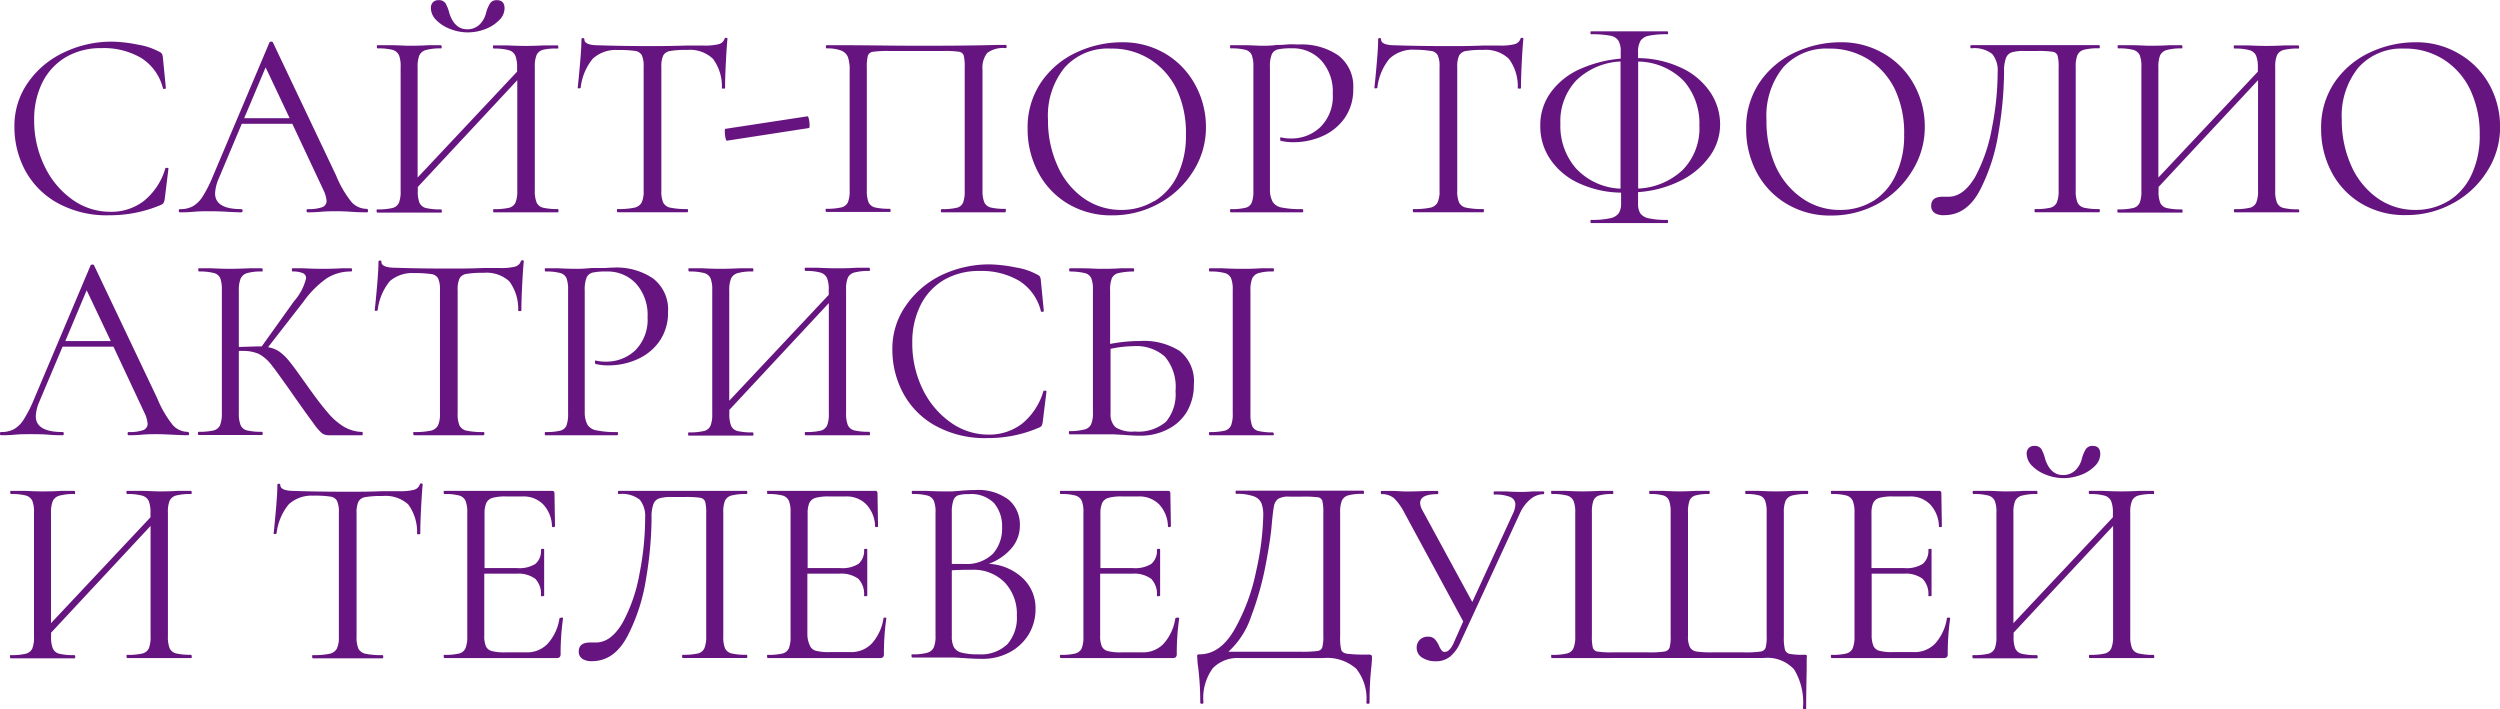 <?xml version="1.0" encoding="UTF-8"?> <svg xmlns="http://www.w3.org/2000/svg" id="Слой_1" data-name="Слой 1" viewBox="0 0 280.94 79.72"> <defs> <style> .cls-1 { fill: #66147f; } </style> </defs> <title>bardo</title> <g> <path class="cls-1" d="M-280.52,355.43a7.42,7.42,0,0,1,2.35.78.69.69,0,0,1,.34.25,1.29,1.29,0,0,1,.11.47l.33,3.37c0,.06-.05.09-.15.1s-.16,0-.18-.07a5.6,5.6,0,0,0-2.45-3.41,8.26,8.26,0,0,0-4.44-1.1,7.73,7.73,0,0,0-4,1,6.86,6.86,0,0,0-2.65,2.84,9.29,9.29,0,0,0-.93,4.24,11.63,11.63,0,0,0,1.16,5.17,9.66,9.66,0,0,0,3.12,3.76,7.29,7.29,0,0,0,4.26,1.38,6,6,0,0,0,3.75-1.19,7.32,7.32,0,0,0,2.44-3.65q0-.09.12-.09a.41.41,0,0,1,.16,0c.05,0,.08.05.08.09l-.42,3.4a1.24,1.24,0,0,1-.14.46.85.85,0,0,1-.34.23,14.59,14.59,0,0,1-5.71,1.14,11.41,11.41,0,0,1-6-1.46,9.17,9.17,0,0,1-3.56-3.71,10.36,10.36,0,0,1-1.14-4.75,8.49,8.49,0,0,1,1.53-5,10.14,10.14,0,0,1,4.06-3.39,12.41,12.41,0,0,1,5.41-1.2A16.08,16.08,0,0,1-280.52,355.43Z" transform="translate(296.03 -350.41)"></path> <path class="cls-1" d="M-254.67,374.09q0,.18-.12.18c-.38,0-1,0-1.78-.06s-1.38-.06-1.74-.06-1,0-1.68.06-1.13.06-1.47.06q-.12,0-.12-.18t.12-.18a4.57,4.57,0,0,0,1.62-.21.73.73,0,0,0,.51-.72,3.62,3.62,0,0,0-.39-1.29l-3.46-7.37h-5.68l-2.58,6.13a4.74,4.74,0,0,0-.42,1.69q0,1.77,2.94,1.77.15,0,.15.18t-.15.18q-.54,0-1.56-.06t-2-.06c-.52,0-1.13,0-1.81.06s-1.1.06-1.5.06q-.15,0-.15-.18t.15-.18a2.88,2.88,0,0,0,1.43-.32,3.25,3.25,0,0,0,1.11-1.11,14.17,14.17,0,0,0,1.16-2.3l6.34-15a.23.23,0,0,1,.21-.09q.15,0,.18.09l7.09,14.93a12,12,0,0,0,1.74,3,2.31,2.31,0,0,0,1.72.77Q-254.67,373.91-254.67,374.09Zm-13.92-10.4h5.11l-2.7-5.71Z" transform="translate(296.03 -350.41)"></path> <path class="cls-1" d="M-233.27,374.09q0,.18-.06.18c-.65,0-1.15,0-1.51,0l-2.07,0-2.19,0c-.36,0-.85,0-1.45,0q-.06,0-.06-.18t.06-.18a7.1,7.1,0,0,0,1.72-.15,1.06,1.06,0,0,0,.73-.59,3.4,3.4,0,0,0,.2-1.33V359.42l-11.18,12v.45a3.43,3.43,0,0,0,.19,1.33,1.08,1.08,0,0,0,.74.59,7,7,0,0,0,1.71.15s.06.06.06.18,0,.18-.06.18q-.93,0-1.47,0l-2.16,0-2.08,0q-.54,0-1.5,0s-.06-.06-.06-.18,0-.18.06-.18a7.08,7.08,0,0,0,1.7-.15,1.07,1.07,0,0,0,.75-.59,3.43,3.43,0,0,0,.19-1.33V357.92a3.34,3.34,0,0,0-.19-1.32,1.13,1.13,0,0,0-.74-.59,6.28,6.28,0,0,0-1.68-.16s-.06-.06-.06-.18,0-.18.06-.18l1.53,0c.84,0,1.52.06,2,.06s1.31,0,2.19-.06l1.44,0s.06.06.06.18,0,.18-.06.18a6,6,0,0,0-1.7.18,1.15,1.15,0,0,0-.75.61,3.52,3.52,0,0,0-.19,1.34v12.38l11.18-11.9V358a3.49,3.49,0,0,0-.2-1.34,1.13,1.13,0,0,0-.73-.61,6,6,0,0,0-1.72-.18s-.06-.06-.06-.18,0-.18.06-.18l1.45,0q1.32.06,2.19.06t2.07-.06l1.51,0s.06.06.06.18,0,.18-.06.18A6.31,6.31,0,0,0-235,356a1.11,1.11,0,0,0-.73.59,3.31,3.31,0,0,0-.2,1.32v13.92a3.4,3.4,0,0,0,.2,1.33,1.06,1.06,0,0,0,.73.59,6.87,6.87,0,0,0,1.69.15S-233.27,374-233.27,374.09Zm-12.21-20.44a4.23,4.23,0,0,1-1.54-1,1.93,1.93,0,0,1-.59-1.32.93.93,0,0,1,.23-.66.79.79,0,0,1,.61-.24.88.88,0,0,1,.8.34,4.23,4.23,0,0,1,.43,1.1c.38,1.22,1.07,1.83,2,1.83a1.93,1.93,0,0,0,1.38-.51,2.7,2.7,0,0,0,.75-1.32,4.06,4.06,0,0,1,.45-1.08.87.87,0,0,1,.78-.36c.56,0,.85.31.85.93a1.88,1.88,0,0,1-.61,1.32,4.26,4.26,0,0,1-1.56,1,5.47,5.47,0,0,1-2,.37A5.38,5.38,0,0,1-245.48,353.65Z" transform="translate(296.03 -350.41)"></path> <path class="cls-1" d="M-229.41,357a6.25,6.25,0,0,0-1.37,3.28s-.05.06-.16.06-.17,0-.17-.06c.08-.73.17-1.67.27-2.83s.15-2,.15-2.61c0-.1.06-.15.17-.15s.16.05.16.15q0,.66,1.62.66c1.71.06,3.72.09,6.05.09q1.77,0,3.75-.06l2.05,0a6.27,6.27,0,0,0,1.6-.15.93.93,0,0,0,.68-.6.16.16,0,0,1,.18-.12q.15,0,.15.12-.09.87-.18,2.64c-.06,1.18-.09,2.14-.09,2.89q0,.06-.18.06t-.18-.06a5.14,5.14,0,0,0-1-3.29,3.75,3.75,0,0,0-2.89-1,10.57,10.57,0,0,0-1.92.12,1.07,1.07,0,0,0-.78.51,3,3,0,0,0-.21,1.32v13.86a3.21,3.21,0,0,0,.21,1.35,1.15,1.15,0,0,0,.81.57,8.55,8.55,0,0,0,1.89.15q.09,0,.09.18t-.09.18q-1,0-1.59,0l-2.34,0-2.26,0q-.6,0-1.65,0s-.06-.06-.06-.18,0-.18.06-.18a8.55,8.55,0,0,0,1.89-.15,1.2,1.2,0,0,0,.83-.59,3,3,0,0,0,.22-1.33V357.92a2.94,2.94,0,0,0-.21-1.31,1,1,0,0,0-.78-.48,12.21,12.21,0,0,0-1.92-.1A3.83,3.83,0,0,0-229.41,357Z" transform="translate(296.03 -350.41)"></path> <path class="cls-1" d="M-214.51,365.87a3.56,3.56,0,0,1-.07-.71q0-.27.06-.27l9.23-1.41c.06,0,.11.09.16.32a3.14,3.14,0,0,1,.08.67q0,.33-.09.33l-9.2,1.42C-214.4,366.24-214.46,366.12-214.51,365.87Z" transform="translate(296.03 -350.41)"></path> <path class="cls-1" d="M-183,374.09q0,.18-.09.18c-.65,0-1.15,0-1.51,0l-2,0-2.13,0c-.36,0-.86,0-1.48,0q-.09,0-.09-.18t.09-.18a6.93,6.93,0,0,0,1.69-.15,1,1,0,0,0,.72-.59,3.67,3.67,0,0,0,.18-1.33V358a5.37,5.37,0,0,0-.11-1.35.63.63,0,0,0-.52-.42,10.29,10.29,0,0,0-1.72-.09h-6.16a11.32,11.32,0,0,0-1.8.09.68.68,0,0,0-.57.43,4.9,4.9,0,0,0-.12,1.34v13.8a3.43,3.43,0,0,0,.19,1.33,1.06,1.06,0,0,0,.72.59,6.91,6.91,0,0,0,1.7.15s.06.06.06.18,0,.18-.06.18q-.93,0-1.47,0l-2.16,0-2.05,0q-.54,0-1.5,0s-.06-.06-.06-.18,0-.18.06-.18a7.08,7.08,0,0,0,1.7-.15,1.07,1.07,0,0,0,.75-.59,3.43,3.43,0,0,0,.19-1.33V358.28a4.2,4.2,0,0,0-.19-1.44,1.32,1.32,0,0,0-.77-.75,4.42,4.42,0,0,0-1.65-.24s-.06-.06-.06-.18,0-.18.06-.18q1,0,1.95,0c2.61,0,5.34.06,8.21.06,2.6,0,5.59,0,9-.09h1q.09,0,.09.18t-.09.18a3,3,0,0,0-2.09.54,2.69,2.69,0,0,0-.53,1.89v13.56a3.4,3.4,0,0,0,.2,1.33,1.06,1.06,0,0,0,.73.59,6.87,6.87,0,0,0,1.69.15Q-183,373.91-183,374.09Z" transform="translate(296.03 -350.41)"></path> <path class="cls-1" d="M-176,373.32a8.94,8.94,0,0,1-3.36-3.54,10.28,10.28,0,0,1-1.19-4.89,9,9,0,0,1,1.56-5.3,9.77,9.77,0,0,1,4-3.32,12,12,0,0,1,5-1.11,9.37,9.37,0,0,1,5,1.33,9.1,9.1,0,0,1,3.32,3.54,9.83,9.83,0,0,1,1.16,4.65,9.13,9.13,0,0,1-1.45,5,10.31,10.31,0,0,1-3.86,3.61,10.76,10.76,0,0,1-5.24,1.32A9.43,9.43,0,0,1-176,373.32Zm9.71-.31a6.86,6.86,0,0,0,2.59-2.92,10.22,10.22,0,0,0,.94-4.56,11.47,11.47,0,0,0-1-5,8.15,8.15,0,0,0-3-3.43,8,8,0,0,0-4.46-1.23,6.5,6.5,0,0,0-5.17,2.13,8.57,8.57,0,0,0-1.87,5.86,12.28,12.28,0,0,0,1.06,5.16,8.8,8.8,0,0,0,2.94,3.66A7.29,7.29,0,0,0-170,374,7,7,0,0,0-166.33,373Z" transform="translate(296.03 -350.41)"></path> <path class="cls-1" d="M-153,373.11a1.51,1.51,0,0,0,1,.62,10.74,10.74,0,0,0,2.33.18q.09,0,.09.18t-.09.18c-.83,0-1.47,0-1.93,0l-2.61,0-2,0q-.57,0-1.53,0s-.06-.06-.06-.18,0-.18.06-.18a6.68,6.68,0,0,0,1.67-.15,1,1,0,0,0,.71-.59,3.67,3.67,0,0,0,.18-1.33V357.92a3.58,3.58,0,0,0-.18-1.32,1.07,1.07,0,0,0-.71-.59,6.14,6.14,0,0,0-1.67-.16s-.06-.06-.06-.18,0-.18.06-.18l1.5,0c.85,0,1.52.06,2,.06s1.06,0,1.68-.09c.24,0,.62,0,1.14-.05s1,0,1.36,0a7.29,7.29,0,0,1,4.43,1.23,4.37,4.37,0,0,1,1.67,3.76,5.54,5.54,0,0,1-1,3.33,6,6,0,0,1-2.51,2,7.89,7.89,0,0,1-3.16.66,5.78,5.78,0,0,1-1.44-.15q-.09,0-.09-.15a.41.41,0,0,1,0-.18c0-.06.06-.08.1-.06a4.46,4.46,0,0,0,1.08.12,4.65,4.65,0,0,0,3.35-1.3,4.84,4.84,0,0,0,1.37-3.72,5.21,5.21,0,0,0-1.29-3.74,4.32,4.32,0,0,0-3.31-1.37,7.15,7.15,0,0,0-1.56.12,1,1,0,0,0-.69.55,3.65,3.65,0,0,0-.21,1.46v13.74A2.86,2.86,0,0,0-153,373.11Z" transform="translate(296.03 -350.41)"></path> <path class="cls-1" d="M-139.88,357a6.25,6.25,0,0,0-1.37,3.28s-.06.06-.17.06-.16,0-.16-.06c.08-.73.17-1.67.27-2.83s.15-2,.15-2.61c0-.1.06-.15.17-.15s.16.05.16.15q0,.66,1.62.66,2.57.09,6,.09c1.19,0,2.44,0,3.76-.06l2,0a6.27,6.27,0,0,0,1.6-.15.93.93,0,0,0,.68-.6.16.16,0,0,1,.18-.12q.15,0,.15.12-.09.87-.18,2.64c-.06,1.18-.09,2.14-.09,2.89q0,.06-.18.06t-.18-.06a5.14,5.14,0,0,0-1-3.29,3.75,3.75,0,0,0-2.89-1,10.57,10.57,0,0,0-1.92.12,1.07,1.07,0,0,0-.78.51,3,3,0,0,0-.21,1.32v13.86a3.21,3.21,0,0,0,.21,1.35,1.15,1.15,0,0,0,.81.57,8.55,8.55,0,0,0,1.89.15q.09,0,.09.18t-.09.18q-1,0-1.59,0l-2.35,0-2.25,0q-.6,0-1.65,0s-.06-.06-.06-.18,0-.18.06-.18a8.55,8.55,0,0,0,1.89-.15,1.2,1.2,0,0,0,.83-.59,3,3,0,0,0,.22-1.33V357.92a2.94,2.94,0,0,0-.21-1.31,1,1,0,0,0-.78-.48A12.21,12.21,0,0,0-137,356,3.83,3.83,0,0,0-139.88,357Z" transform="translate(296.03 -350.41)"></path> <path class="cls-1" d="M-103.92,368a8.82,8.82,0,0,1-3.26,2.72,12.59,12.59,0,0,1-4.77,1.28v1.29a2.06,2.06,0,0,0,.24,1.08,1.49,1.49,0,0,0,.95.57,9.08,9.08,0,0,0,2.09.18q.09,0,.09.18t-.09.18q-1.08,0-1.71,0l-2.59,0-2.46,0c-.44,0-1,0-1.78,0q-.09,0-.09-.18t.09-.18a9,9,0,0,0,2.09-.18,1.55,1.55,0,0,0,1-.57,2,2,0,0,0,.26-1.08v-1.23a11.67,11.67,0,0,1-4.85-1.11,7.74,7.74,0,0,1-3.14-2.69,6.59,6.59,0,0,1-1.09-3.69,6.25,6.25,0,0,1,1.25-3.87,8.13,8.13,0,0,1,3.31-2.57A14,14,0,0,1-113.9,357v-.78a2.4,2.4,0,0,0-.26-1.25,1.39,1.39,0,0,0-.93-.55,10.53,10.53,0,0,0-2.12-.16c-.06,0-.09-.05-.09-.16s0-.17.09-.17c.74,0,1.34,0,1.78,0l2.46,0,2.62,0q.63,0,1.68,0c.06,0,.09.06.09.17s0,.16-.09.16a9.55,9.55,0,0,0-2.09.17,1.42,1.42,0,0,0-.93.59,2.47,2.47,0,0,0-.26,1.26v.66a11.68,11.68,0,0,1,5,1.16,7.87,7.87,0,0,1,3.15,2.73,6.5,6.5,0,0,1,1.07,3.56A6.1,6.1,0,0,1-103.92,368Zm-15,1.34a7.19,7.19,0,0,0,5,2.27V357.32a7.64,7.64,0,0,0-5,2.15,6.71,6.71,0,0,0-1.76,4.85A7.26,7.26,0,0,0-118.93,369.33Zm12.14-9.8a7.29,7.29,0,0,0-5.16-2.21V371.6a7.78,7.78,0,0,0,5-2.09,6.67,6.67,0,0,0,1.88-5A7.23,7.23,0,0,0-106.79,359.53Z" transform="translate(296.03 -350.41)"></path> <path class="cls-1" d="M-95.25,373.32a9,9,0,0,1-3.37-3.54,10.27,10.27,0,0,1-1.18-4.89,9,9,0,0,1,1.56-5.3,9.8,9.8,0,0,1,4-3.32,12,12,0,0,1,5-1.11,9.34,9.34,0,0,1,5,1.33A9,9,0,0,1-80.89,360a9.72,9.72,0,0,1,1.16,4.65,9.21,9.21,0,0,1-1.44,5A10.31,10.31,0,0,1-85,373.31a10.8,10.8,0,0,1-5.25,1.32A9.39,9.39,0,0,1-95.25,373.32Zm9.71-.31A6.78,6.78,0,0,0-83,370.09a10.22,10.22,0,0,0,.95-4.56,11.47,11.47,0,0,0-1-5,8.22,8.22,0,0,0-3-3.43,8.1,8.1,0,0,0-4.47-1.23A6.51,6.51,0,0,0-95.66,358a8.62,8.62,0,0,0-1.86,5.86,12.43,12.43,0,0,0,1,5.16,8.74,8.74,0,0,0,3,3.66A7.26,7.26,0,0,0-89.23,374,7,7,0,0,0-85.54,373Z" transform="translate(296.03 -350.41)"></path> <path class="cls-1" d="M-78.6,374.36a.94.94,0,0,1-.41-.84q0-1,1.29-1h.64c1.14,0,2.12-.74,3-2.21a18.37,18.37,0,0,0,1.89-5.49,32.73,32.73,0,0,0,.65-6.34,2.88,2.88,0,0,0-.61-2,3.25,3.25,0,0,0-2.37-.64q-.09,0-.09-.18t.09-.18h14.37q.09,0,.09.18t-.09.18a6.31,6.31,0,0,0-1.69.16,1.11,1.11,0,0,0-.73.59,3.31,3.31,0,0,0-.2,1.32v13.92a3.4,3.4,0,0,0,.2,1.33,1.06,1.06,0,0,0,.73.59,6.87,6.87,0,0,0,1.69.15q.09,0,.09.18t-.09.18c-.62,0-1.12,0-1.48,0l-2.07,0-2.13,0c-.36,0-.86,0-1.48,0q-.09,0-.09-.18t.09-.18a6.85,6.85,0,0,0,1.7-.15,1.06,1.06,0,0,0,.72-.59,3.4,3.4,0,0,0,.2-1.33V358a4.79,4.79,0,0,0-.12-1.35.67.67,0,0,0-.54-.42,10.29,10.29,0,0,0-1.72-.09h-1.53a4.55,4.55,0,0,0-1.35.15,1.06,1.06,0,0,0-.66.65,4.18,4.18,0,0,0-.21,1.54,41.93,41.93,0,0,1-.62,6.79,21.23,21.23,0,0,1-2.1,6.53q-1.48,2.79-4,2.79A1.87,1.87,0,0,1-78.6,374.36Z" transform="translate(296.03 -350.41)"></path> <path class="cls-1" d="M-37.65,374.09q0,.18-.06.18c-.64,0-1.15,0-1.51,0l-2.07,0-2.19,0c-.36,0-.85,0-1.45,0q-.06,0-.06-.18t.06-.18a7.1,7.1,0,0,0,1.72-.15,1.06,1.06,0,0,0,.73-.59,3.4,3.4,0,0,0,.2-1.33V359.42l-11.18,12v.45a3.43,3.43,0,0,0,.19,1.33,1.08,1.08,0,0,0,.74.59,7,7,0,0,0,1.71.15s.06.06.06.18,0,.18-.06.18q-.93,0-1.47,0l-2.16,0-2.08,0q-.54,0-1.5,0s-.06-.06-.06-.18,0-.18.06-.18a7.08,7.08,0,0,0,1.7-.15,1.07,1.07,0,0,0,.75-.59,3.43,3.43,0,0,0,.19-1.33V357.92a3.34,3.34,0,0,0-.19-1.32,1.13,1.13,0,0,0-.74-.59,6.28,6.28,0,0,0-1.68-.16s-.06-.06-.06-.18,0-.18.06-.18l1.53,0c.84,0,1.52.06,2,.06s1.31,0,2.19-.06l1.44,0s.06.06.06.18,0,.18-.06.18a6,6,0,0,0-1.7.18,1.15,1.15,0,0,0-.75.61,3.52,3.52,0,0,0-.19,1.34v12.38l11.18-11.9V358a3.49,3.49,0,0,0-.2-1.34,1.13,1.13,0,0,0-.73-.61,6,6,0,0,0-1.72-.18s-.06-.06-.06-.18,0-.18.06-.18l1.45,0q1.32.06,2.19.06t2.07-.06l1.51,0s.06.06.06.18,0,.18-.06.18a6.31,6.31,0,0,0-1.69.16,1.11,1.11,0,0,0-.73.59,3.31,3.31,0,0,0-.2,1.32v13.92a3.4,3.4,0,0,0,.2,1.33,1.06,1.06,0,0,0,.73.59,6.87,6.87,0,0,0,1.69.15S-37.65,374-37.65,374.09Z" transform="translate(296.03 -350.41)"></path> <path class="cls-1" d="M-30.61,373.32A8.94,8.94,0,0,1-34,369.78a10.28,10.28,0,0,1-1.19-4.89,9,9,0,0,1,1.56-5.3,9.83,9.83,0,0,1,4-3.32,12,12,0,0,1,5-1.11,9.37,9.37,0,0,1,5,1.33A9.1,9.1,0,0,1-16.24,360a9.83,9.83,0,0,1,1.16,4.65,9.13,9.13,0,0,1-1.45,5,10.23,10.23,0,0,1-3.86,3.61,10.76,10.76,0,0,1-5.24,1.32A9.43,9.43,0,0,1-30.61,373.32Zm9.71-.31a6.8,6.8,0,0,0,2.59-2.92,10.22,10.22,0,0,0,.94-4.56,11.47,11.47,0,0,0-1.05-5,8.15,8.15,0,0,0-3-3.43,8,8,0,0,0-4.46-1.23A6.5,6.5,0,0,0-31,358a8.62,8.62,0,0,0-1.87,5.86A12.43,12.43,0,0,0-31.82,369a8.8,8.8,0,0,0,2.94,3.66,7.29,7.29,0,0,0,4.3,1.34A7,7,0,0,0-20.9,373Z" transform="translate(296.03 -350.41)"></path> <path class="cls-1" d="M-274.78,399.14q0,.18-.12.18-.57,0-1.77-.06t-1.74-.06c-.45,0-1,0-1.69.06s-1.13.06-1.47.06q-.12,0-.12-.18t.12-.18a4.57,4.57,0,0,0,1.62-.21.75.75,0,0,0,.51-.73,3.62,3.62,0,0,0-.39-1.29l-3.45-7.36H-289l-2.59,6.13a4.65,4.65,0,0,0-.42,1.68c0,1.18,1,1.78,3,1.78q.15,0,.15.18t-.15.18c-.36,0-.89,0-1.57-.06s-1.42-.06-2-.06-1.12,0-1.8.06-1.11.06-1.51.06q-.15,0-.15-.18t.15-.18a3,3,0,0,0,1.43-.32,3.25,3.25,0,0,0,1.11-1.11,14.6,14.6,0,0,0,1.16-2.3l6.34-15a.23.23,0,0,1,.21-.09q.15,0,.18.09l7.1,14.94a12.2,12.2,0,0,0,1.74,3,2.28,2.28,0,0,0,1.71.77Q-274.78,399-274.78,399.14Zm-13.91-10.4h5.11l-2.71-5.71Z" transform="translate(296.03 -350.41)"></path> <path class="cls-1" d="M-255.27,399.14q0,.18-.06.18h-3.79a1.25,1.25,0,0,1-.74-.23,6.63,6.63,0,0,1-1-1.19c-.48-.64-1.35-1.85-2.59-3.63-1-1.41-1.69-2.38-2.13-2.92a4.41,4.41,0,0,0-1.35-1.16,4.28,4.28,0,0,0-1.87-.34,1.79,1.79,0,0,0-.39,0v7a3.46,3.46,0,0,0,.2,1.34,1.06,1.06,0,0,0,.72.59,6.85,6.85,0,0,0,1.7.15s.06.06.06.18,0,.18-.06.18c-.62,0-1.12,0-1.48,0l-2.16,0-2,0c-.36,0-.87,0-1.51,0q-.06,0-.06-.18t.06-.18a6.87,6.87,0,0,0,1.69-.15,1.06,1.06,0,0,0,.73-.59,3.46,3.46,0,0,0,.2-1.34V383a3.64,3.64,0,0,0-.18-1.33,1.06,1.06,0,0,0-.72-.58,6.28,6.28,0,0,0-1.69-.17s-.06-.06-.06-.18,0-.18.06-.18l1.48,0q1.26.06,2,.06t2.19-.06l1.45,0s.06.06.06.18,0,.18-.06.18a5.77,5.77,0,0,0-1.69.18,1.15,1.15,0,0,0-.73.62,3.46,3.46,0,0,0-.2,1.34v6.34l2-.06h.57l3.63-5.08a6,6,0,0,0,1.36-2.59.6.6,0,0,0-.38-.57,2.83,2.83,0,0,0-1.16-.18s-.06-.06-.06-.18,0-.18.06-.18l1.3,0q1.14.06,2.13.06t2.1-.06l1.08,0q.09,0,.09.18t-.09.18a5,5,0,0,0-2.76.77,10.89,10.89,0,0,0-2.59,2.6l-4,5.14a3.14,3.14,0,0,1,1.25.48,5.47,5.47,0,0,1,1.06,1c.36.43.89,1.14,1.59,2.14l.46.64q1.41,2,2.28,3a7.46,7.46,0,0,0,1.83,1.64,4.27,4.27,0,0,0,2.14.62S-255.27,399-255.27,399.14Z" transform="translate(296.03 -350.41)"></path> <path class="cls-1" d="M-252.22,382a6.32,6.32,0,0,0-1.37,3.28s-.06.06-.17.06-.16,0-.16-.06q.12-1.08.27-2.82c.1-1.17.15-2,.15-2.62,0-.1.06-.15.17-.15s.16,0,.16.15q0,.66,1.62.66,2.56.09,6,.09c1.19,0,2.44,0,3.76-.06l2,0a6.3,6.3,0,0,0,1.61-.15.93.93,0,0,0,.68-.6.16.16,0,0,1,.18-.12q.15,0,.15.12c-.06.58-.12,1.46-.18,2.65s-.09,2.14-.09,2.88q0,.06-.18.06t-.18-.06a5.17,5.17,0,0,0-1-3.29,3.79,3.79,0,0,0-2.89-.95,10.57,10.57,0,0,0-1.92.12,1.07,1.07,0,0,0-.78.51,3,3,0,0,0-.21,1.33v13.85a3.21,3.21,0,0,0,.21,1.35,1.16,1.16,0,0,0,.81.58,8.55,8.55,0,0,0,1.89.15q.09,0,.09.18t-.09.18q-1,0-1.59,0l-2.35,0-2.25,0q-.6,0-1.65,0s-.06-.06-.06-.18,0-.18.06-.18a8.55,8.55,0,0,0,1.89-.15,1.2,1.2,0,0,0,.83-.59,3.06,3.06,0,0,0,.22-1.34V383a2.91,2.91,0,0,0-.21-1.31,1,1,0,0,0-.78-.48,11.9,11.9,0,0,0-1.92-.11A3.83,3.83,0,0,0-252.22,382Z" transform="translate(296.03 -350.41)"></path> <path class="cls-1" d="M-230,398.16a1.48,1.48,0,0,0,1,.61,10.06,10.06,0,0,0,2.33.19q.09,0,.09.18t-.09.18c-.82,0-1.46,0-1.93,0l-2.61,0-2,0c-.38,0-.9,0-1.54,0q-.06,0-.06-.18t.06-.18a6.68,6.68,0,0,0,1.67-.15,1,1,0,0,0,.71-.59,3.74,3.74,0,0,0,.18-1.34V383a3.64,3.64,0,0,0-.18-1.33,1.06,1.06,0,0,0-.71-.58,6.06,6.06,0,0,0-1.67-.17s-.06-.06-.06-.18,0-.18.06-.18l1.51,0q1.26.06,2,.06t1.68-.09c.24,0,.62,0,1.14,0s1-.05,1.36-.05a7.29,7.29,0,0,1,4.43,1.23,4.39,4.39,0,0,1,1.67,3.76,5.57,5.57,0,0,1-1,3.34,6,6,0,0,1-2.51,2,7.88,7.88,0,0,1-3.15.66,5.87,5.87,0,0,1-1.45-.15q-.09,0-.09-.15a.41.41,0,0,1,0-.18c0-.06.06-.08.1-.06a4.49,4.49,0,0,0,1.09.12,4.72,4.72,0,0,0,3.35-1.29,4.9,4.9,0,0,0,1.36-3.73,5.23,5.23,0,0,0-1.29-3.74,4.34,4.34,0,0,0-3.3-1.37,7.19,7.19,0,0,0-1.57.12,1,1,0,0,0-.69.56,3.65,3.65,0,0,0-.21,1.46v13.73A2.89,2.89,0,0,0-230,398.16Z" transform="translate(296.03 -350.41)"></path> <path class="cls-1" d="M-198.26,399.14q0,.18-.06.18-1,0-1.5,0l-2.08,0-2.19,0q-.54,0-1.44,0s-.06-.06-.06-.18,0-.18.06-.18a7,7,0,0,0,1.71-.15,1.1,1.1,0,0,0,.74-.59,3.49,3.49,0,0,0,.19-1.34V384.47l-11.18,12v.45a3.46,3.46,0,0,0,.2,1.34,1.06,1.06,0,0,0,.73.59,7,7,0,0,0,1.72.15s.06.06.06.18,0,.18-.06.18c-.63,0-1.12,0-1.48,0l-2.16,0-2.07,0c-.37,0-.87,0-1.51,0q-.06,0-.06-.18t.06-.18a7.08,7.08,0,0,0,1.7-.15,1.07,1.07,0,0,0,.75-.59,3.46,3.46,0,0,0,.2-1.34V383a3.36,3.36,0,0,0-.2-1.33,1.1,1.1,0,0,0-.73-.58,6.33,6.33,0,0,0-1.69-.17s-.06-.06-.06-.18,0-.18.06-.18l1.54,0q1.26.06,2,.06t2.19-.06l1.45,0s.06.06.06.18,0,.18-.06.18a5.89,5.89,0,0,0-1.7.18,1.16,1.16,0,0,0-.75.62,3.46,3.46,0,0,0-.2,1.34v12.38l11.18-11.9V383a3.49,3.49,0,0,0-.19-1.34,1.19,1.19,0,0,0-.74-.62,5.88,5.88,0,0,0-1.71-.18s-.06-.06-.06-.18,0-.18.06-.18l1.44,0q1.32.06,2.19.06c.5,0,1.19,0,2.08-.06l1.5,0s.06.06.06.18,0,.18-.06.18a6.19,6.19,0,0,0-1.68.17,1.12,1.12,0,0,0-.74.58,3.36,3.36,0,0,0-.2,1.33v13.91a3.46,3.46,0,0,0,.2,1.34,1.08,1.08,0,0,0,.74.59,6.83,6.83,0,0,0,1.68.15S-198.26,399-198.26,399.14Z" transform="translate(296.03 -350.41)"></path> <path class="cls-1" d="M-181.85,380.47a7.27,7.27,0,0,1,2.34.78.74.74,0,0,1,.35.26,1.26,1.26,0,0,1,.1.46l.33,3.37c0,.06-.05.1-.15.11s-.16,0-.18-.08a5.59,5.59,0,0,0-2.45-3.41,8.34,8.34,0,0,0-4.43-1.1,7.79,7.79,0,0,0-4,1,6.78,6.78,0,0,0-2.64,2.84,9.23,9.23,0,0,0-.93,4.24,11.69,11.69,0,0,0,1.15,5.17,9.73,9.73,0,0,0,3.13,3.75,7.27,7.27,0,0,0,4.25,1.39,6.11,6.11,0,0,0,3.76-1.19,7.35,7.35,0,0,0,2.43-3.65q0-.09.12-.09a.47.47,0,0,1,.17,0,.09.09,0,0,1,.07.09l-.42,3.39a1.37,1.37,0,0,1-.13.47.91.91,0,0,1-.35.22,14.35,14.35,0,0,1-5.71,1.15,11.5,11.5,0,0,1-6-1.46,9.1,9.1,0,0,1-3.56-3.71,10.31,10.31,0,0,1-1.15-4.75,8.41,8.41,0,0,1,1.54-5,10.28,10.28,0,0,1,4-3.4,12.48,12.48,0,0,1,5.41-1.2A16.19,16.19,0,0,1-181.85,380.47Z" transform="translate(296.03 -350.41)"></path> <path class="cls-1" d="M-163.46,389.85a4.34,4.34,0,0,1,1.59,3.79,5.93,5.93,0,0,1-.76,3,5.22,5.22,0,0,1-2.15,2,6.61,6.61,0,0,1-3.16.73q-.78,0-1.86-.09l-1.07-.06c-.43,0-.9,0-1.42,0l-2,0q-.57,0-1.56,0s-.06-.06-.06-.18,0-.18.06-.18a6.9,6.9,0,0,0,1.7-.19,1.1,1.1,0,0,0,.73-.57,3.11,3.11,0,0,0,.21-1.32V383a3.4,3.4,0,0,0-.19-1.33,1.06,1.06,0,0,0-.72-.57,7.4,7.4,0,0,0-1.67-.18q-.09,0-.09-.18t.09-.18l1.44,0c.8,0,1.48.06,2.05.06s1.31,0,2.19-.06l1.47,0s.06.06.06.18,0,.18-.06.18a7.75,7.75,0,0,0-1.71.18,1.08,1.08,0,0,0-.74.59,3.59,3.59,0,0,0-.19,1.37v6a17.71,17.71,0,0,1,3.36-.33A7.53,7.53,0,0,1-163.46,389.85ZM-165,397.8a4.79,4.79,0,0,0,1.07-3.44,5.25,5.25,0,0,0-1.2-3.88,4.81,4.81,0,0,0-3.49-1.17,12.91,12.91,0,0,0-2.61.3v7.27a2,2,0,0,0,.54,1.53,3.47,3.47,0,0,0,2.19.49A4.74,4.74,0,0,0-165,397.8Zm12.13,1.34q0,.18-.09.18-.9,0-1.44,0l-2.14,0-2.07,0q-.54,0-1.47,0-.09,0-.09-.18t.09-.18a6.74,6.74,0,0,0,1.67-.15,1.06,1.06,0,0,0,.72-.59,3.49,3.49,0,0,0,.19-1.34V383a3.4,3.4,0,0,0-.19-1.33,1.1,1.1,0,0,0-.72-.58,6.11,6.11,0,0,0-1.67-.17q-.09,0-.09-.18t.09-.18l1.47,0q1.26.06,2.07.06c.6,0,1.33,0,2.17-.06l1.41,0q.09,0,.09.18t-.09.18a5.48,5.48,0,0,0-1.64.18,1.15,1.15,0,0,0-.72.62,3.49,3.49,0,0,0-.19,1.34v13.85a3.74,3.74,0,0,0,.18,1.34,1,1,0,0,0,.7.59A6.68,6.68,0,0,0-153,399Q-152.91,399-152.91,399.14Z" transform="translate(296.03 -350.41)"></path> <path class="cls-1" d="M-274.48,424.18q0,.18-.06.18-1,0-1.5,0l-2.07,0-2.2,0q-.54,0-1.44,0s-.06-.06-.06-.18,0-.18.06-.18a7,7,0,0,0,1.71-.15,1.08,1.08,0,0,0,.74-.59,3.43,3.43,0,0,0,.19-1.33V409.51l-11.18,12v.45a3.4,3.4,0,0,0,.2,1.33,1.08,1.08,0,0,0,.74.59,7,7,0,0,0,1.71.15s.06.06.06.18,0,.18-.06.18q-.93,0-1.47,0l-2.17,0-2.07,0q-.54,0-1.5,0s-.06-.06-.06-.18,0-.18.06-.18a7,7,0,0,0,1.69-.15,1.11,1.11,0,0,0,.76-.59,3.43,3.43,0,0,0,.19-1.33V408a3.34,3.34,0,0,0-.19-1.32,1.15,1.15,0,0,0-.74-.59,6.28,6.28,0,0,0-1.68-.16s-.06-.06-.06-.18,0-.18.06-.18l1.53,0q1.26.06,2,.06c.58,0,1.31,0,2.2-.06l1.44,0s.06.06.06.18,0,.18-.06.18a5.94,5.94,0,0,0-1.7.18,1.15,1.15,0,0,0-.75.61,3.46,3.46,0,0,0-.2,1.34v12.38l11.18-11.9v-.48a3.49,3.49,0,0,0-.19-1.34,1.15,1.15,0,0,0-.74-.61,5.88,5.88,0,0,0-1.71-.18s-.06-.06-.06-.18,0-.18.06-.18l1.44,0c.88,0,1.61.06,2.2.06s1.19,0,2.07-.06l1.5,0s.06.06.06.18,0,.18-.06.18a6.28,6.28,0,0,0-1.68.16,1.13,1.13,0,0,0-.74.59,3.34,3.34,0,0,0-.19,1.32v13.92a3.43,3.43,0,0,0,.19,1.33,1.08,1.08,0,0,0,.74.59,6.83,6.83,0,0,0,1.68.15S-274.48,424.06-274.48,424.18Z" transform="translate(296.03 -350.41)"></path> <path class="cls-1" d="M-263.58,407.08a6.25,6.25,0,0,0-1.37,3.28s-.06.06-.17.06-.16,0-.16-.06c.08-.73.17-1.67.27-2.83s.15-2,.15-2.61c0-.1.05-.15.16-.15s.17.05.17.15q0,.66,1.62.66,2.57.09,6,.09c1.19,0,2.44,0,3.76-.06l2,0a6.3,6.3,0,0,0,1.61-.15.93.93,0,0,0,.68-.6.16.16,0,0,1,.18-.12q.15,0,.15.12-.09.87-.18,2.64c-.06,1.18-.09,2.14-.09,2.89q0,.06-.18.06t-.18-.06a5.2,5.2,0,0,0-1-3.3,3.8,3.8,0,0,0-2.89-.94,10.57,10.57,0,0,0-1.92.12,1.07,1.07,0,0,0-.78.51,3,3,0,0,0-.21,1.32v13.86a3.21,3.21,0,0,0,.21,1.35,1.15,1.15,0,0,0,.81.57,8.55,8.55,0,0,0,1.89.15q.09,0,.09.18t-.09.18q-1,0-1.59,0l-2.35,0-2.25,0q-.6,0-1.65,0s-.06-.06-.06-.18,0-.18.06-.18a8.55,8.55,0,0,0,1.89-.15,1.2,1.2,0,0,0,.83-.59,3,3,0,0,0,.22-1.33V408a2.94,2.94,0,0,0-.21-1.31,1,1,0,0,0-.78-.48,12.21,12.21,0,0,0-1.92-.1A3.81,3.81,0,0,0-263.58,407.08Z" transform="translate(296.03 -350.41)"></path> <path class="cls-1" d="M-233,419.82a.41.41,0,0,1,.16,0c.05,0,.08,0,.08.09a28.24,28.24,0,0,0-.27,4,.49.49,0,0,1-.11.35.51.51,0,0,1-.37.1h-12.6s-.06-.06-.06-.18,0-.18.06-.18a6.68,6.68,0,0,0,1.67-.15,1.06,1.06,0,0,0,.72-.59,3.4,3.4,0,0,0,.2-1.33V408a3.31,3.31,0,0,0-.2-1.32,1.11,1.11,0,0,0-.72-.59,6.14,6.14,0,0,0-1.67-.16s-.06-.06-.06-.18,0-.18.06-.18H-234c.19,0,.28.09.28.27l.06,3.69c0,.06-.05.1-.15.11s-.17,0-.19-.08a3.73,3.73,0,0,0-1-2.48,3.09,3.09,0,0,0-2.31-.88h-1.83a5.31,5.31,0,0,0-1.55.16,1.11,1.11,0,0,0-.69.57,2.93,2.93,0,0,0-.2,1.22v6.1h3.67a3.41,3.41,0,0,0,2.06-.48,1.93,1.93,0,0,0,.61-1.62s.06-.06.18-.06.18,0,.18.06l0,2.43c0,.58,0,1,0,1.33l0,1.44s-.06.06-.18.06-.18,0-.18-.06a2.45,2.45,0,0,0-.64-1.9,3.24,3.24,0,0,0-2.15-.57h-3.58v6.92a3.12,3.12,0,0,0,.18,1.23,1,1,0,0,0,.66.54,5.49,5.49,0,0,0,1.51.15h2.4a3.16,3.16,0,0,0,2.4-1,5.41,5.41,0,0,0,1.3-2.83S-233,419.82-233,419.82Z" transform="translate(296.03 -350.41)"></path> <path class="cls-1" d="M-230.58,424.45a.94.94,0,0,1-.41-.84q0-1,1.29-1h.63c1.15,0,2.13-.74,3-2.21a18.09,18.09,0,0,0,1.9-5.49,32.7,32.7,0,0,0,.64-6.34,2.93,2.93,0,0,0-.6-2,3.25,3.25,0,0,0-2.37-.64q-.09,0-.09-.18t.09-.18h14.36q.09,0,.09.18t-.09.18a6.28,6.28,0,0,0-1.68.16,1.13,1.13,0,0,0-.74.59,3.34,3.34,0,0,0-.19,1.32v13.92a3.43,3.43,0,0,0,.19,1.33,1.08,1.08,0,0,0,.74.59,6.83,6.83,0,0,0,1.68.15q.09,0,.09.18t-.09.18q-.93,0-1.47,0l-2.07,0-2.14,0q-.54,0-1.47,0-.09,0-.09-.18t.09-.18a6.85,6.85,0,0,0,1.7-.15,1.06,1.06,0,0,0,.72-.59,3.4,3.4,0,0,0,.2-1.33v-13.8a4.79,4.79,0,0,0-.12-1.35.7.7,0,0,0-.55-.42,10.14,10.14,0,0,0-1.71-.09h-1.53a4.55,4.55,0,0,0-1.35.15,1.08,1.08,0,0,0-.67.64,4.28,4.28,0,0,0-.21,1.55,41.84,41.84,0,0,1-.61,6.79,21,21,0,0,1-2.11,6.53c-1,1.86-2.3,2.79-4,2.79A1.87,1.87,0,0,1-230.58,424.45Z" transform="translate(296.03 -350.41)"></path> <path class="cls-1" d="M-196.67,419.82a.47.47,0,0,1,.17,0,.09.09,0,0,1,.07.09,28.24,28.24,0,0,0-.27,4,.49.49,0,0,1-.1.35.54.54,0,0,1-.38.1h-12.59s-.06-.06-.06-.18,0-.18.06-.18a6.74,6.74,0,0,0,1.67-.15,1.06,1.06,0,0,0,.72-.59,3.43,3.43,0,0,0,.19-1.33V408a3.34,3.34,0,0,0-.19-1.32,1.11,1.11,0,0,0-.72-.59,6.19,6.19,0,0,0-1.67-.16s-.06-.06-.06-.18,0-.18.06-.18h12.08a.24.24,0,0,1,.27.27l.06,3.69c0,.06,0,.1-.15.11s-.16,0-.18-.08a3.73,3.73,0,0,0-1-2.48,3.1,3.1,0,0,0-2.32-.88h-1.83a5.36,5.36,0,0,0-1.55.16,1.11,1.11,0,0,0-.69.57,3,3,0,0,0-.19,1.22v6.1h3.66a3.41,3.41,0,0,0,2.06-.48,1.94,1.94,0,0,0,.62-1.62s.06-.06.18-.06.18,0,.18.06l0,2.43c0,.58,0,1,0,1.33l0,1.44s-.06.06-.18.06-.18,0-.18-.06a2.45,2.45,0,0,0-.65-1.9,3.24,3.24,0,0,0-2.15-.57h-3.57v6.92A3.12,3.12,0,0,0-205,423a1,1,0,0,0,.66.54,5.46,5.46,0,0,0,1.5.15h2.4a3.17,3.17,0,0,0,2.41-1,5.48,5.48,0,0,0,1.29-2.83S-196.75,419.82-196.67,419.82Z" transform="translate(296.03 -350.41)"></path> <path class="cls-1" d="M-181.12,415.36a4.62,4.62,0,0,1,1.46,3.47,5.52,5.52,0,0,1-.78,2.89,5.6,5.6,0,0,1-2.15,2,6.34,6.34,0,0,1-3,.73q-1,0-2.16-.09l-1-.06q-.57,0-1.26,0l-2,0q-.54,0-1.53,0s-.06-.06-.06-.18,0-.18.06-.18a5.81,5.81,0,0,0,1.68-.17,1.13,1.13,0,0,0,.75-.58,3.11,3.11,0,0,0,.21-1.32V408a3.34,3.34,0,0,0-.19-1.32,1.13,1.13,0,0,0-.74-.59,6.12,6.12,0,0,0-1.65-.16q-.09,0-.09-.18t.09-.18l1.47,0q1.26.06,2,.06c.36,0,.7,0,1,0l.8-.06q.93-.09,1.74-.09a5.68,5.68,0,0,1,3.79,1.09,3.64,3.64,0,0,1,1.26,2.87,3.91,3.91,0,0,1-.93,2.57,6.19,6.19,0,0,1-2.56,1.76A6,6,0,0,1-181.12,415.36Zm-7.21-9.3a.91.91,0,0,0-.56.57,4.19,4.19,0,0,0-.18,1.44v5.71l1.36,0a4.23,4.23,0,0,0,3.24-1.12,4.24,4.24,0,0,0,1.05-3,4,4,0,0,0-.91-2.72,3.6,3.6,0,0,0-2.84-1A4.13,4.13,0,0,0-188.33,406.06Zm5.5,16.75a4.53,4.53,0,0,0,1.07-3.23,5.15,5.15,0,0,0-1.34-3.69,4.89,4.89,0,0,0-3.68-1.45c-.64,0-1.4,0-2.29.06v7.43a2.58,2.58,0,0,0,.23,1.2,1.38,1.38,0,0,0,.87.62,6.94,6.94,0,0,0,1.88.19A4.3,4.3,0,0,0-182.83,422.81Z" transform="translate(296.03 -350.41)"></path> <path class="cls-1" d="M-163.76,419.82a.41.41,0,0,1,.16,0s.08,0,.08.09a28.24,28.24,0,0,0-.27,4,.49.49,0,0,1-.11.35.51.51,0,0,1-.37.1h-12.59s-.06-.06-.06-.18,0-.18.06-.18a6.59,6.59,0,0,0,1.66-.15,1.08,1.08,0,0,0,.73-.59,3.43,3.43,0,0,0,.19-1.33V408a3.34,3.34,0,0,0-.19-1.32,1.13,1.13,0,0,0-.73-.59,6.06,6.06,0,0,0-1.66-.16s-.06-.06-.06-.18,0-.18.06-.18h12.08a.24.24,0,0,1,.27.27l.06,3.69c0,.06-.05.1-.15.11s-.16,0-.18-.08a3.73,3.73,0,0,0-1-2.48,3.13,3.13,0,0,0-2.32-.88h-1.83a5.36,5.36,0,0,0-1.55.16,1.11,1.11,0,0,0-.69.57,2.93,2.93,0,0,0-.2,1.22v6.1h3.67a3.41,3.41,0,0,0,2.06-.48,1.94,1.94,0,0,0,.62-1.62s.06-.06.18-.06.18,0,.18.06l0,2.43c0,.58,0,1,0,1.33l0,1.44s-.06.06-.18.06-.18,0-.18-.06a2.45,2.45,0,0,0-.65-1.9,3.24,3.24,0,0,0-2.15-.57h-3.58v6.92a3.12,3.12,0,0,0,.18,1.23,1,1,0,0,0,.67.54,5.46,5.46,0,0,0,1.5.15h2.4a3.18,3.18,0,0,0,2.41-1,5.48,5.48,0,0,0,1.29-2.83S-163.84,419.82-163.76,419.82Z" transform="translate(296.03 -350.41)"></path> <path class="cls-1" d="M-141.9,424.05a.55.55,0,0,1,.05.31q0,.15-.06.87a34.08,34.08,0,0,0-.21,4.12q0,.15-.18.15t-.18-.15a5.37,5.37,0,0,0-1.14-3.79,4.94,4.94,0,0,0-3.7-1.2h-9.41a3.87,3.87,0,0,0-3,1.13,5.62,5.62,0,0,0-1.06,3.86q0,.15-.18.15t-.18-.15a32.19,32.19,0,0,0-.24-4,6.77,6.77,0,0,1-.09-1.05.59.59,0,0,1,0-.3s.11-.06.25-.06q2.33,0,3.94-2.81a22.27,22.27,0,0,0,2.42-6.54,31,31,0,0,0,.8-6.28,3.78,3.78,0,0,0-.2-1.34,1.47,1.47,0,0,0-.85-.78,5.46,5.46,0,0,0-2-.28s-.06-.06-.06-.18,0-.18.06-.18h14.31s.06.06.06.18,0,.18-.06.18a6.36,6.36,0,0,0-1.69.16,1.11,1.11,0,0,0-.73.59,3.31,3.31,0,0,0-.2,1.32v13.92a6,6,0,0,0,.12,1.53q.12.36.69.45a19.06,19.06,0,0,0,2.35.09A.55.55,0,0,1-141.9,424.05Zm-5.42-16a5.37,5.37,0,0,0-.11-1.35.6.6,0,0,0-.52-.41,12.5,12.5,0,0,0-1.72-.07h-1.47a2.29,2.29,0,0,0-1.26.25,1.35,1.35,0,0,0-.48.89q-.12.63-.27,2.37c-.12,1.19-.36,2.67-.71,4.47a34.26,34.26,0,0,1-1.56,5.45,9.33,9.33,0,0,1-2.57,4h8.17a13.21,13.21,0,0,0,1.82-.08.64.64,0,0,0,.56-.4,4.79,4.79,0,0,0,.12-1.35Z" transform="translate(296.03 -350.41)"></path> <path class="cls-1" d="M-122.5,405.76q0,.18-.06.18a2.35,2.35,0,0,0-1.5.58,4.45,4.45,0,0,0-1.2,1.64l-6.7,14.52a4.18,4.18,0,0,1-1.13,1.53,2.52,2.52,0,0,1-1.61.51,2.71,2.71,0,0,1-1.5-.4,1.28,1.28,0,0,1-.63-1.13,1.21,1.21,0,0,1,.34-.87,1.22,1.22,0,0,1,.92-.36,1,1,0,0,1,.78.28,2.68,2.68,0,0,1,.48.77,2.25,2.25,0,0,0,.29.49.4.4,0,0,0,.34.17q.6,0,1.08-1.17l1-2.26-6.59-12.17a6.52,6.52,0,0,0-1.18-1.67,2.08,2.08,0,0,0-1.43-.46s-.06-.06-.06-.18,0-.18.06-.18l1.2,0c.6,0,1.11.06,1.54.06q1.11,0,2.37-.06l1.2,0q.09,0,.09.18t-.09.18q-1.95,0-1.95,1a1.91,1.91,0,0,0,.27.84l5.59,10.28,4.6-10a2.54,2.54,0,0,0,.24-.93.9.9,0,0,0-.57-.87,4.41,4.41,0,0,0-1.78-.27q-.09,0-.09-.18t.09-.18l1.24,0q1,.06,1.86.06.51,0,1.23-.06l1.17,0S-122.5,405.64-122.5,405.76Z" transform="translate(296.03 -350.41)"></path> <path class="cls-1" d="M-121.66,424.36s-.06-.06-.06-.18,0-.18.06-.18a7,7,0,0,0,1.7-.15,1.07,1.07,0,0,0,.75-.59,3.4,3.4,0,0,0,.2-1.33V408a3.31,3.31,0,0,0-.2-1.32,1.13,1.13,0,0,0-.75-.59,6.45,6.45,0,0,0-1.7-.16s-.06-.06-.06-.18,0-.18.06-.18l1.51,0q1.26.06,2,.06t2-.06l1.33,0q.09,0,.09.18t-.09.18a5.09,5.09,0,0,0-1.51.16,1,1,0,0,0-.64.59,3.85,3.85,0,0,0-.17,1.32v13.86a5.37,5.37,0,0,0,.11,1.35.63.63,0,0,0,.52.42,10.29,10.29,0,0,0,1.72.09h4a11.34,11.34,0,0,0,1.79-.09.71.71,0,0,0,.59-.44,4.77,4.77,0,0,0,.12-1.33V408a3.85,3.85,0,0,0-.17-1.32,1,1,0,0,0-.64-.59,5,5,0,0,0-1.51-.16q-.09,0-.09-.18t.09-.18l1.45,0q1.2.06,1.86.06t1.89-.06l1.42,0q.09,0,.09.18t-.09.18a5.22,5.22,0,0,0-1.52.16,1,1,0,0,0-.66.59,3.85,3.85,0,0,0-.17,1.32v13.92a2.51,2.51,0,0,0,.23,1.24,1,1,0,0,0,.75.47,11.58,11.58,0,0,0,1.73.09h3.63a11.39,11.39,0,0,0,1.81-.09.69.69,0,0,0,.57-.42,4.79,4.79,0,0,0,.12-1.35V408a3.85,3.85,0,0,0-.17-1.32,1,1,0,0,0-.64-.59,5.09,5.09,0,0,0-1.51-.16q-.09,0-.09-.18t.09-.18l1.39,0q1.2.06,2,.06t2-.06l1.51,0q.09,0,.09.18t-.09.18a6.45,6.45,0,0,0-1.7.16,1.13,1.13,0,0,0-.75.59,3.31,3.31,0,0,0-.2,1.32v13.92a5.82,5.82,0,0,0,.12,1.48.7.7,0,0,0,.53.49,8.12,8.12,0,0,0,1.64.1.47.47,0,0,1,.28.05.55.55,0,0,1,0,.31v.87c0,1-.06,2.59-.06,4.75q0,.15-.18.15t-.18-.15a7.15,7.15,0,0,0-1-4.34,4.06,4.06,0,0,0-3.38-1.28Z" transform="translate(296.03 -350.41)"></path> <path class="cls-1" d="M-77.12,419.82a.47.47,0,0,1,.17,0,.09.09,0,0,1,.07.09,28.24,28.24,0,0,0-.27,4,.49.49,0,0,1-.1.35.54.54,0,0,1-.38.1H-90.22s-.06-.06-.06-.18,0-.18.06-.18a6.68,6.68,0,0,0,1.67-.15,1.06,1.06,0,0,0,.72-.59,3.4,3.4,0,0,0,.2-1.33V408a3.31,3.31,0,0,0-.2-1.32,1.11,1.11,0,0,0-.72-.59,6.14,6.14,0,0,0-1.67-.16s-.06-.06-.06-.18,0-.18.06-.18h12.08a.24.24,0,0,1,.27.27l.06,3.69c0,.06,0,.1-.15.11s-.16,0-.18-.08a3.73,3.73,0,0,0-1-2.48,3.09,3.09,0,0,0-2.31-.88h-1.84a5.28,5.28,0,0,0-1.54.16,1.13,1.13,0,0,0-.7.57,3,3,0,0,0-.19,1.22v6.1H-82a3.38,3.38,0,0,0,2.05-.48,1.94,1.94,0,0,0,.62-1.62s.06-.06.18-.06.18,0,.18.06l0,2.43c0,.58,0,1,0,1.33l0,1.44s-.06.06-.18.06-.18,0-.18-.06a2.45,2.45,0,0,0-.65-1.9,3.21,3.21,0,0,0-2.14-.57h-3.58v6.92A3.12,3.12,0,0,0-85.5,423a1,1,0,0,0,.66.54,5.46,5.46,0,0,0,1.5.15h2.41a3.16,3.16,0,0,0,2.4-1,5.48,5.48,0,0,0,1.29-2.83S-77.2,419.82-77.12,419.82Z" transform="translate(296.03 -350.41)"></path> <path class="cls-1" d="M-53.94,424.18q0,.18-.06.18c-.65,0-1.15,0-1.51,0l-2.07,0-2.19,0c-.37,0-.85,0-1.45,0q-.06,0-.06-.18t.06-.18a7.15,7.15,0,0,0,1.72-.15,1.06,1.06,0,0,0,.73-.59,3.4,3.4,0,0,0,.2-1.33V409.51l-11.18,12v.45a3.43,3.43,0,0,0,.19,1.33,1.08,1.08,0,0,0,.74.59,7,7,0,0,0,1.71.15s.06.06.06.18,0,.18-.06.18q-.93,0-1.47,0l-2.16,0-2.08,0q-.54,0-1.5,0s-.06-.06-.06-.18,0-.18.06-.18a7.08,7.08,0,0,0,1.7-.15,1.07,1.07,0,0,0,.75-.59,3.43,3.43,0,0,0,.19-1.33V408a3.34,3.34,0,0,0-.19-1.32,1.13,1.13,0,0,0-.74-.59,6.28,6.28,0,0,0-1.68-.16s-.06-.06-.06-.18,0-.18.06-.18l1.53,0c.84,0,1.51.06,2,.06s1.31,0,2.19-.06l1.44,0s.06.06.06.18,0,.18-.06.18a5.94,5.94,0,0,0-1.7.18,1.15,1.15,0,0,0-.75.61,3.49,3.49,0,0,0-.19,1.34v12.38l11.18-11.9v-.48a3.46,3.46,0,0,0-.2-1.34,1.13,1.13,0,0,0-.73-.61,6,6,0,0,0-1.72-.18s-.06-.06-.06-.18,0-.18.06-.18l1.45,0q1.32.06,2.19.06t2.07-.06l1.51,0s.06.06.06.18,0,.18-.06.18a6.31,6.31,0,0,0-1.69.16,1.11,1.11,0,0,0-.73.59,3.31,3.31,0,0,0-.2,1.32v13.92a3.4,3.4,0,0,0,.2,1.33,1.06,1.06,0,0,0,.73.59A6.87,6.87,0,0,0-54,424S-53.94,424.06-53.94,424.18Zm-12.21-20.44a4.23,4.23,0,0,1-1.54-1,1.93,1.93,0,0,1-.59-1.32.89.89,0,0,1,.23-.66.79.79,0,0,1,.61-.24.88.88,0,0,1,.8.34,4.23,4.23,0,0,1,.43,1.1c.38,1.22,1.06,1.83,2,1.83a1.93,1.93,0,0,0,1.38-.51,2.7,2.7,0,0,0,.75-1.32,4.06,4.06,0,0,1,.45-1.08.87.87,0,0,1,.78-.36q.84,0,.84.93a1.9,1.9,0,0,1-.6,1.32,4.26,4.26,0,0,1-1.56,1,5.47,5.47,0,0,1-2,.37A5.34,5.34,0,0,1-66.15,403.74Z" transform="translate(296.03 -350.41)"></path> </g> </svg> 